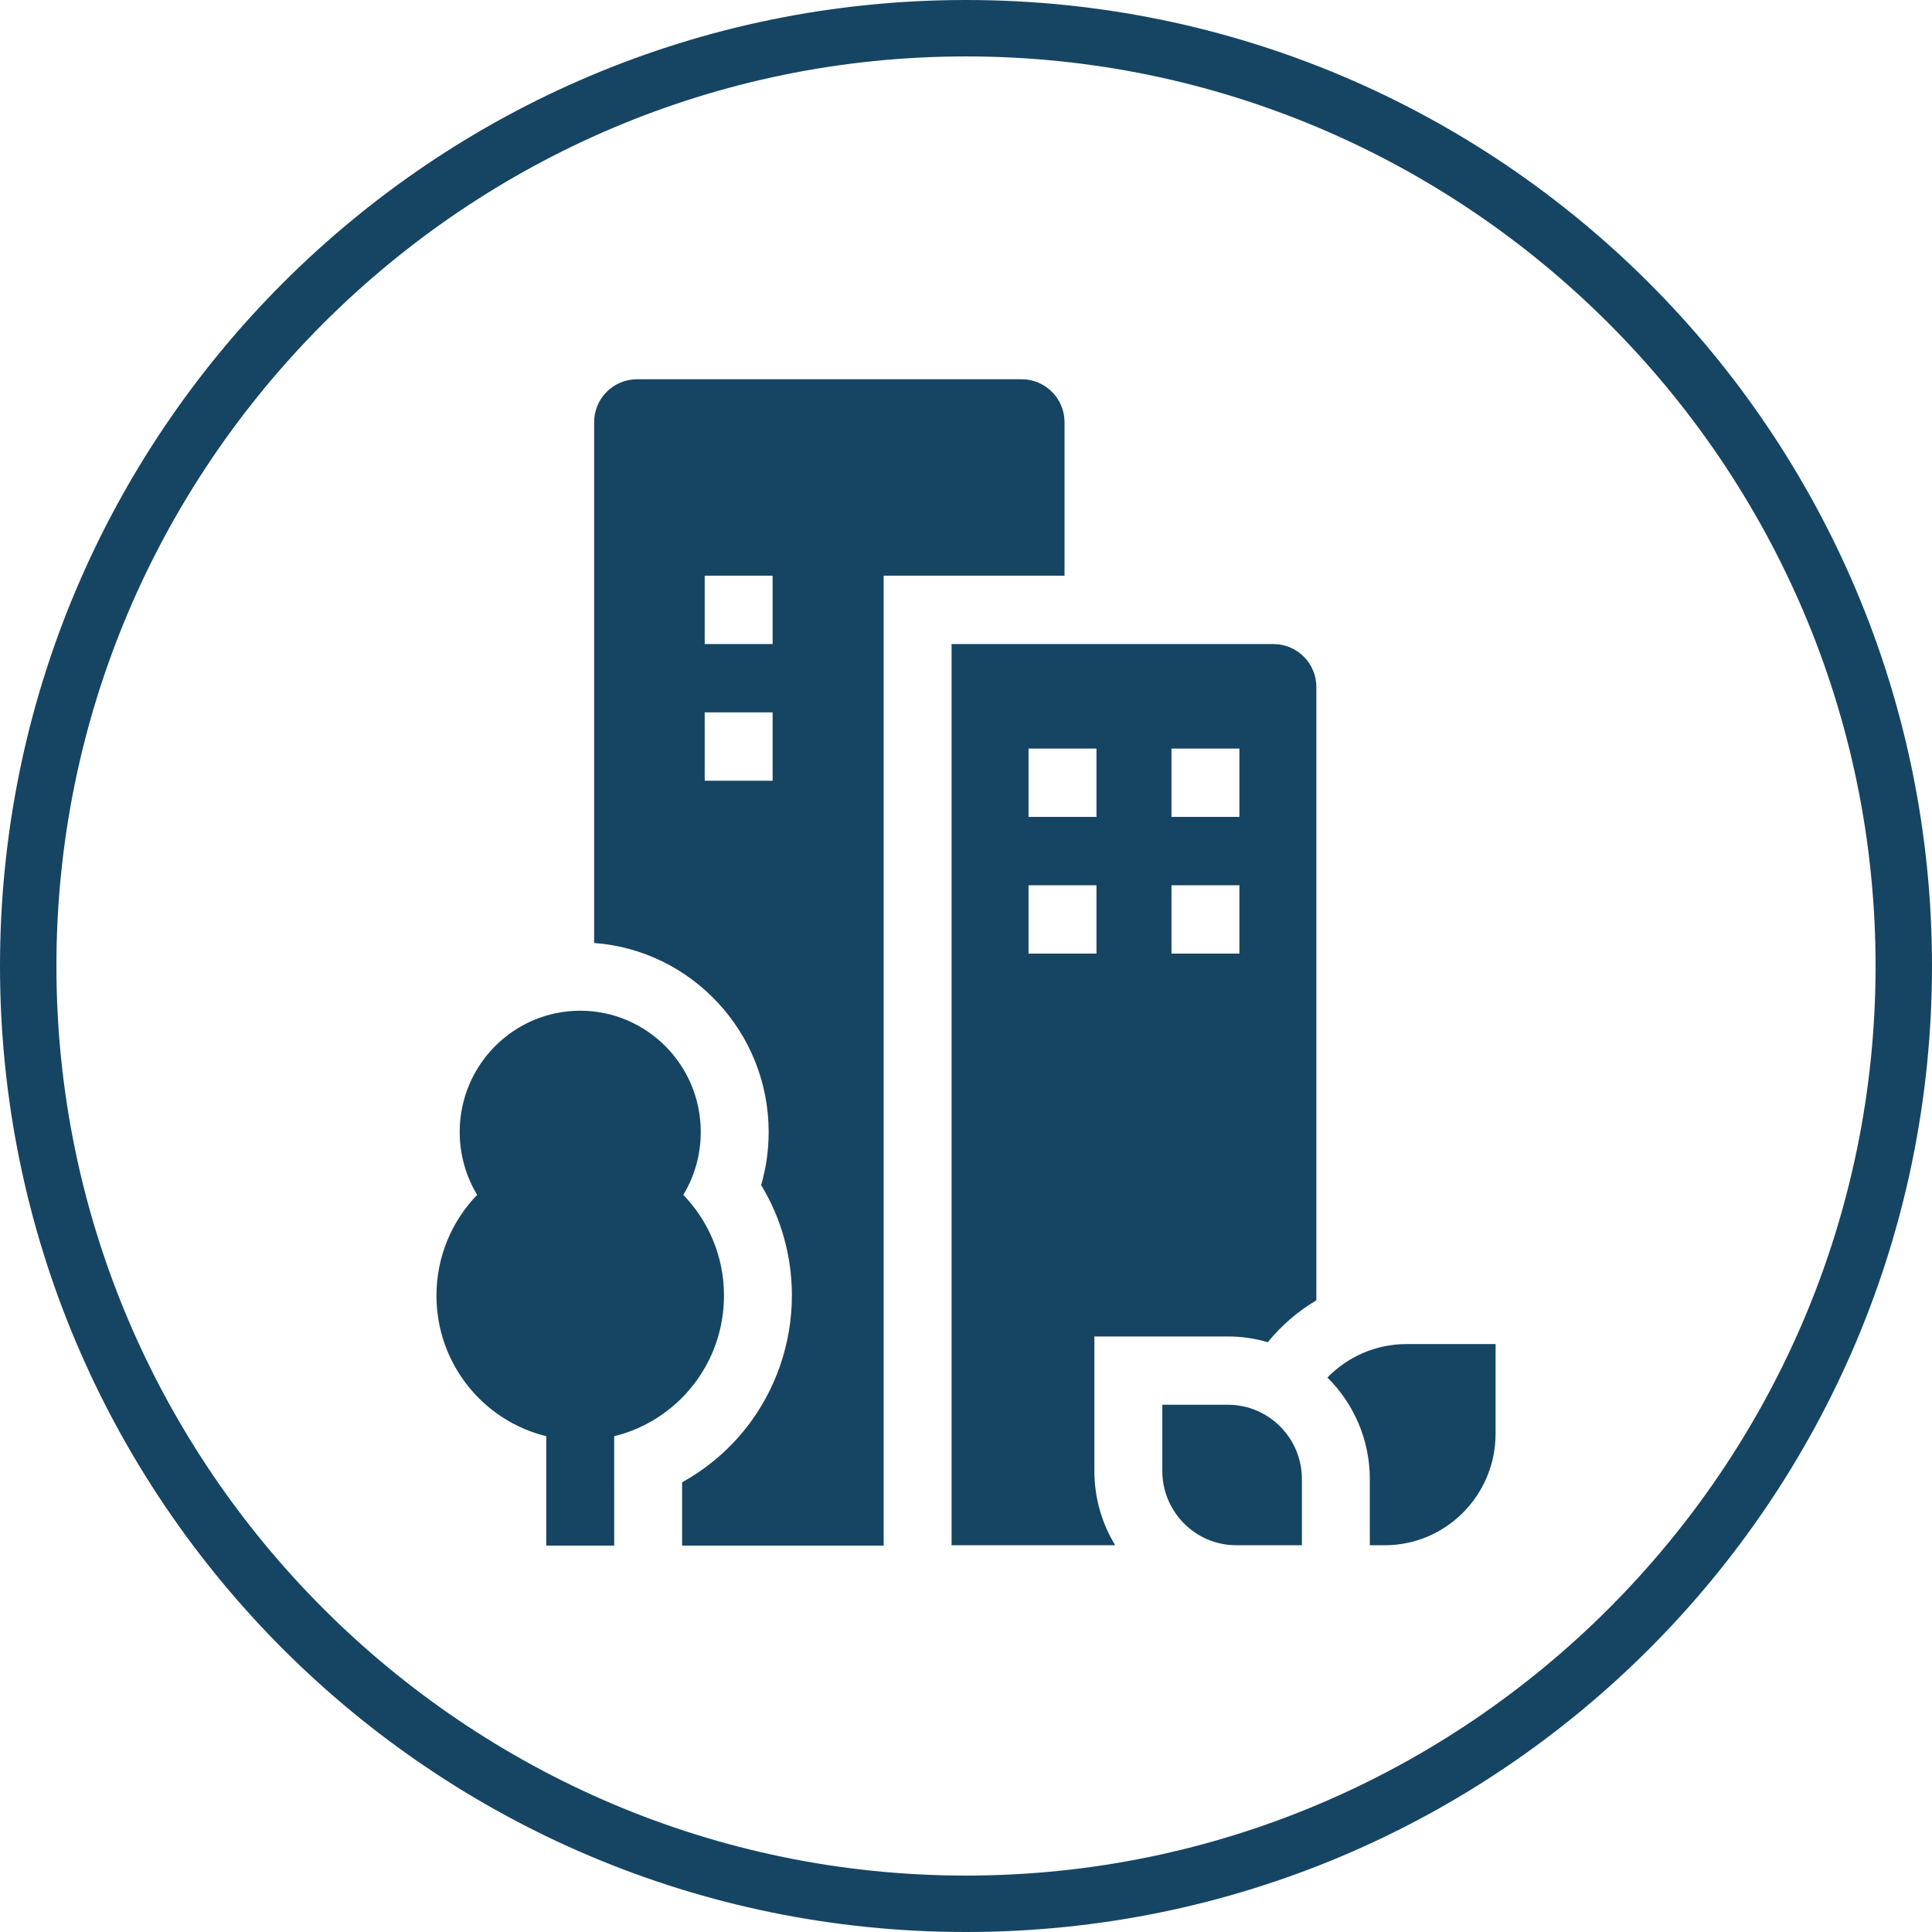 <svg width="270" height="270" viewBox="0 0 270 270" fill="none" xmlns="http://www.w3.org/2000/svg">
<g clip-path="url(#clip0_3579_1320)">
<path d="M135 270C60.451 270 0 209.549 0 135C0 60.451 60.451 0 135 0C209.549 0 270 60.451 270 135C270 209.549 209.549 270 135 270ZM135 7.885C64.991 7.885 7.885 64.991 7.885 135C7.885 205.009 64.991 262.115 135 262.115C205.009 262.115 262.115 205.009 262.115 135C262.115 64.991 205.009 7.885 135 7.885Z" fill="#164563"/>
<path d="M123.492 80.454H148.77V59C148.77 55.686 146.083 53 142.77 53H89.031C85.718 53 83.031 55.686 83.031 59V131.783C96.647 132.789 107.421 144.25 107.421 158.202C107.421 160.724 107.065 163.219 106.372 165.614C109.171 170.232 110.668 175.546 110.668 181.072C110.668 187.786 108.381 194.37 104.227 199.612C101.779 202.702 98.735 205.265 95.323 207.155V216H123.492V80.454ZM107.976 109.106H98.484V99.555H107.976V109.106ZM107.976 90.004H98.484V80.454H107.976V90.004Z" fill="#164563"/>
<path d="M155.851 215.953C153.944 212.827 152.936 209.23 152.94 205.562V186.773H171.614C173.546 186.773 175.412 187.057 177.178 187.579C179.075 185.236 181.373 183.254 183.963 181.726V96.008C183.963 92.694 181.277 90.008 177.963 90.008H132.984V215.953H155.851ZM163.715 104.613H173.207V114.164H163.715V104.613ZM163.715 123.714H173.207V133.265H163.715V123.714ZM143.74 104.613H153.232V114.164H143.74V104.613ZM143.74 123.714H153.232V133.265H143.74V123.714ZM185.508 192.511C189.163 196.131 191.434 201.16 191.434 206.715V215.953H193.521C202.061 215.953 209.009 208.962 209.009 200.369V187.837H196.554C192.232 187.837 188.32 189.629 185.508 192.511Z" fill="#164563"/>
<path d="M181.944 215.947V206.709C181.944 200.979 177.311 196.317 171.616 196.317H162.434V205.555C162.434 211.286 167.067 215.947 172.762 215.947H181.944ZM85.833 200.712C94.638 198.566 101.179 190.588 101.179 181.069C101.179 175.591 99.01 170.625 95.494 166.985C97.041 164.423 97.932 161.415 97.932 158.198C97.932 148.838 90.39 141.25 81.088 141.25C71.785 141.25 64.243 148.838 64.243 158.198C64.243 161.415 65.134 164.422 66.681 166.985C63.165 170.626 60.996 175.591 60.996 181.069C60.996 190.588 67.537 198.565 76.341 200.712V215.997H85.834L85.833 200.712Z" fill="#164563"/>
</g>
<defs>
<clipPath id="clip0_3579_1320">
<rect width="270" height="270" fill="white"/>
</clipPath>
</defs>
</svg>
